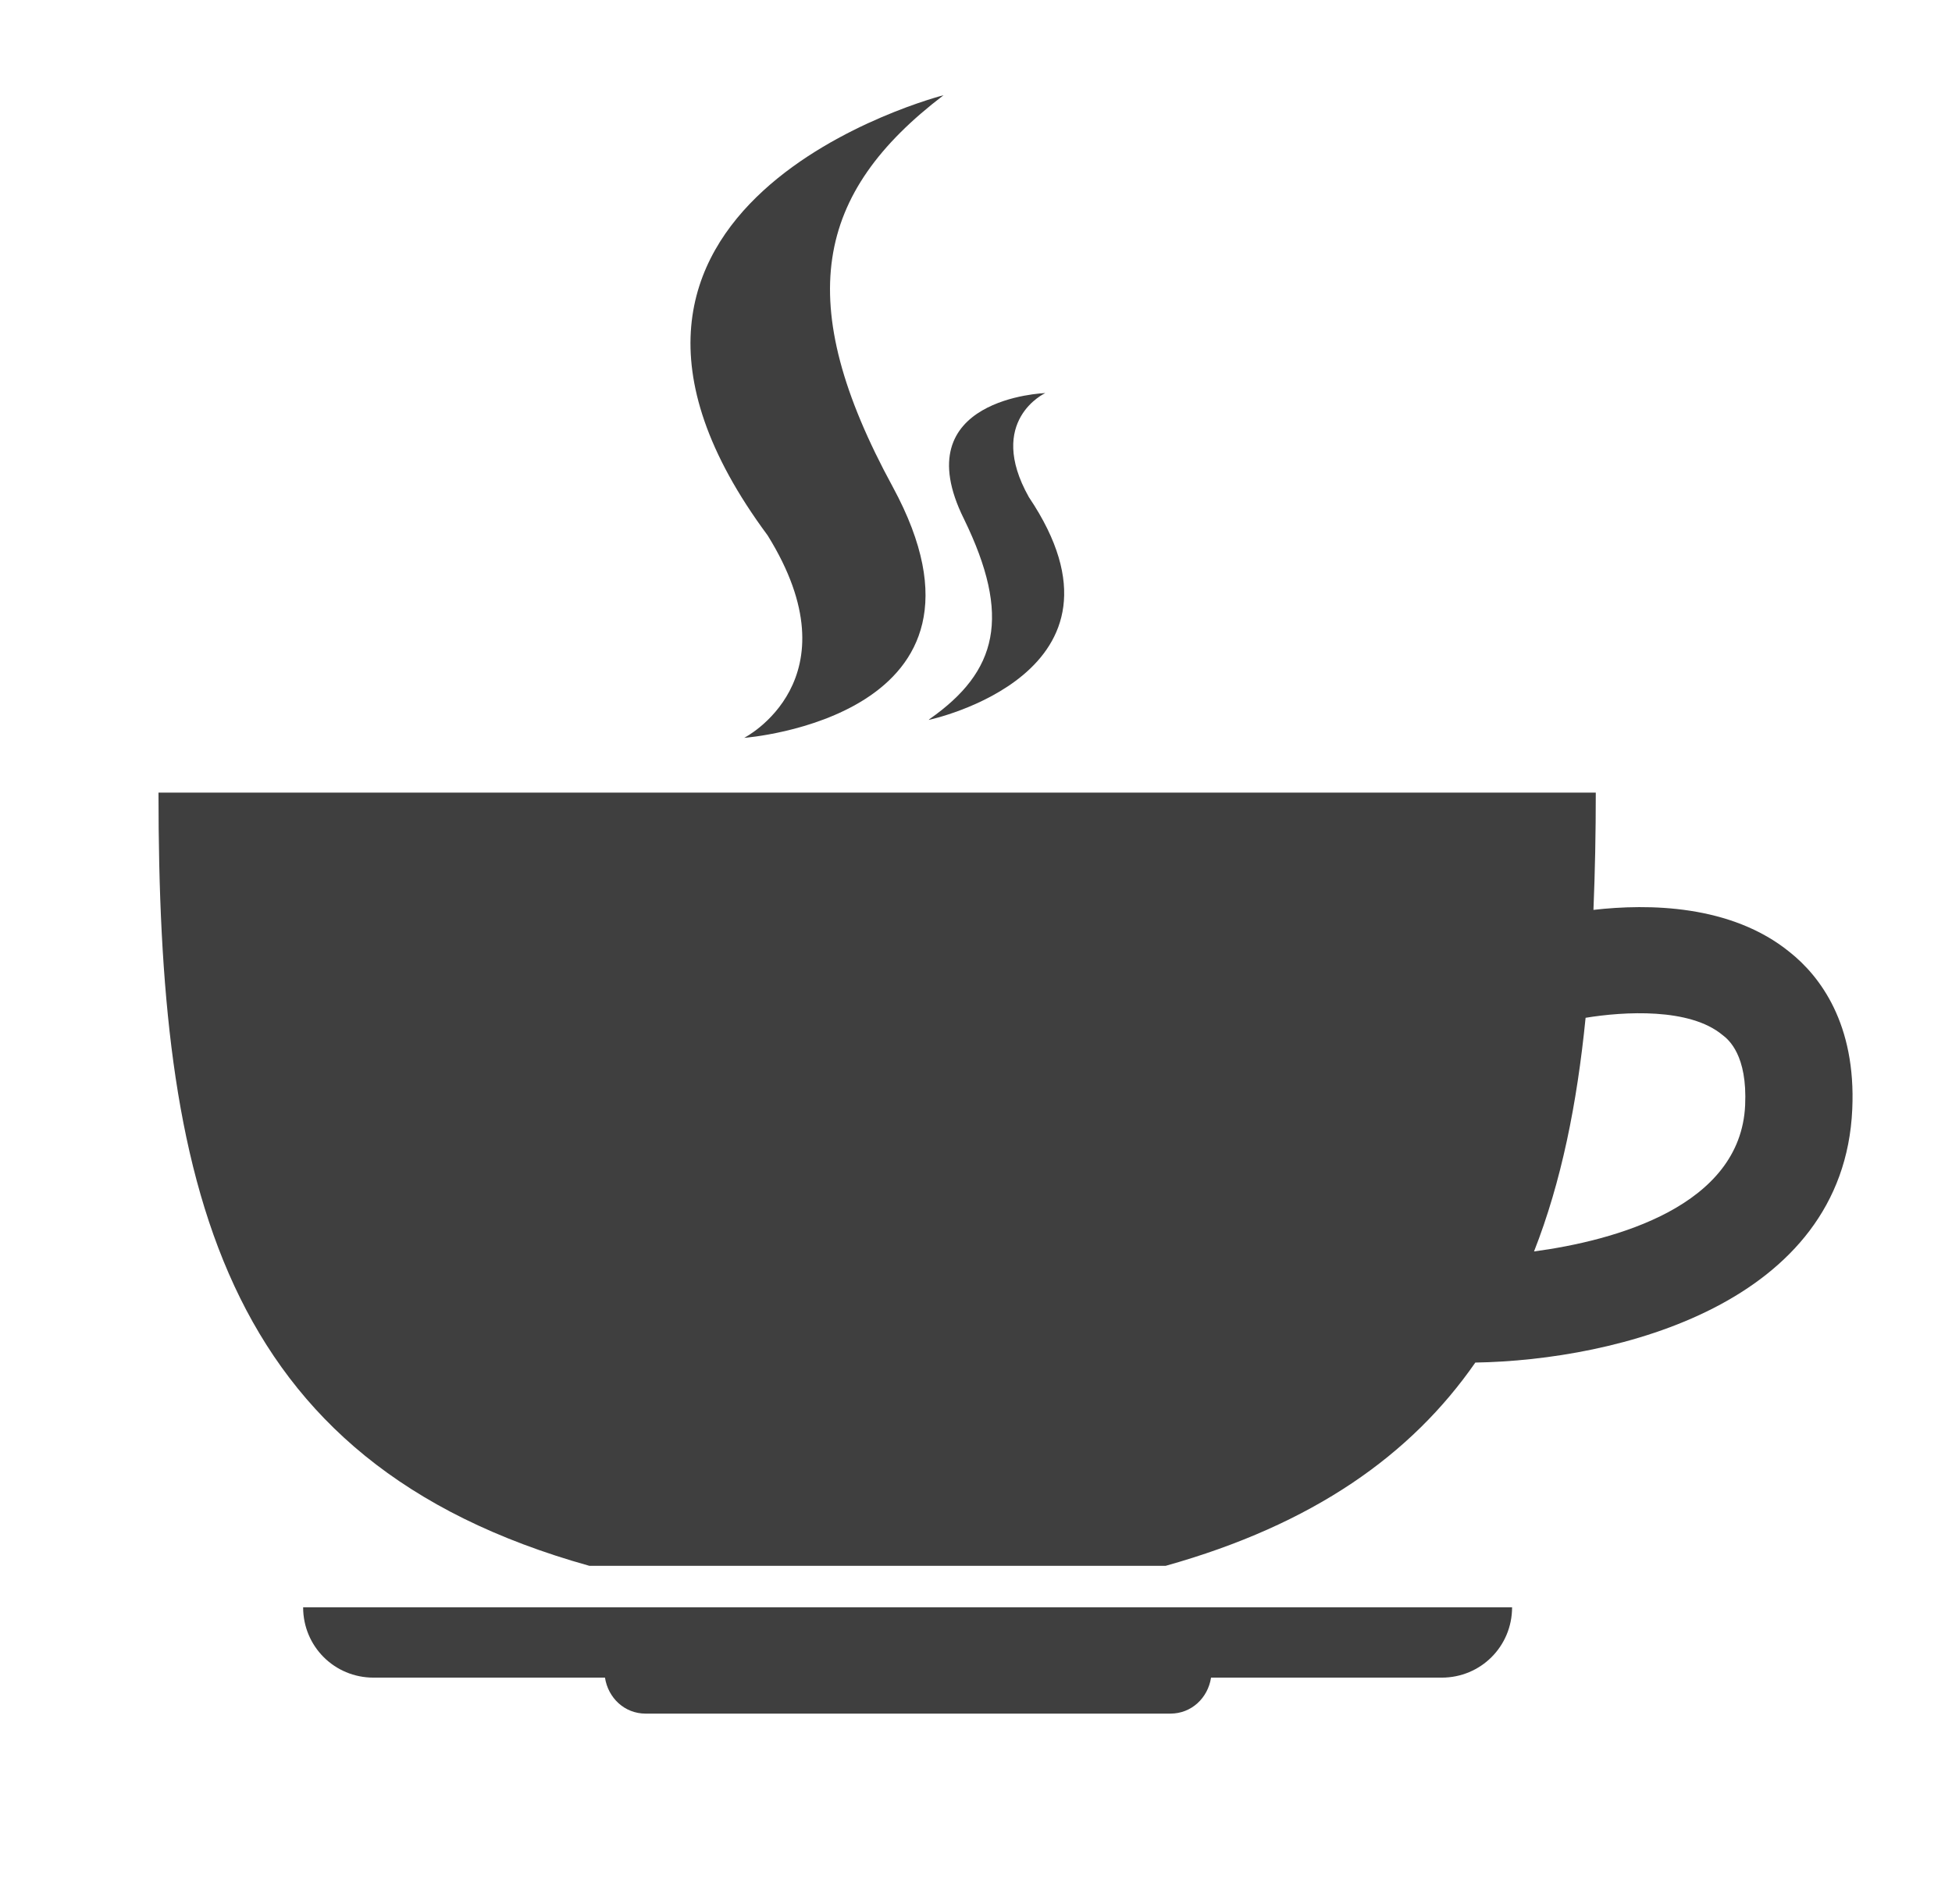 <svg width="41" height="40" viewBox="0 0 41 40" fill="none" xmlns="http://www.w3.org/2000/svg">
<path d="M7.862 35.244H12.707C12.773 35.671 13.118 36 13.561 36H24.583C25.026 36 25.371 35.671 25.437 35.244H30.282C31.103 35.244 31.76 34.587 31.76 33.766H6.367C6.367 34.587 7.024 35.244 7.845 35.244H7.862Z" fill="#3F3F3F"/>
<path d="M37.591 20.002C36.359 19 34.618 18.983 33.469 19.115C33.502 18.31 33.518 17.505 33.518 16.651H3.329C3.329 24.814 4.561 30.711 12.379 32.895H24.484C27.588 32.025 29.642 30.563 30.988 28.625C33.961 28.576 38.725 27.393 38.905 23.303C38.987 21.513 38.232 20.511 37.591 20.002ZM32.22 26.293C32.795 24.831 33.124 23.188 33.304 21.382C34.109 21.25 35.489 21.168 36.179 21.743C36.31 21.841 36.704 22.17 36.655 23.221C36.557 25.34 33.929 26.063 32.204 26.293H32.22Z" fill="#3F3F3F"/>
<path d="M15.631 15.501C15.631 15.501 21.38 15.074 18.752 10.229C16.633 6.336 17.125 4.053 19.819 2C19.819 2 10.95 4.267 16.123 11.247C18.012 14.286 15.631 15.501 15.631 15.501Z" fill="#3F3F3F"/>
<path d="M19.507 15.124C19.507 15.124 24.106 14.155 21.61 10.443C20.706 8.833 21.955 8.258 21.955 8.258C21.955 8.258 18.982 8.357 20.247 10.902C21.248 12.956 20.953 14.105 19.524 15.107L19.507 15.124Z" fill="#3F3F3F"/>
</svg>
